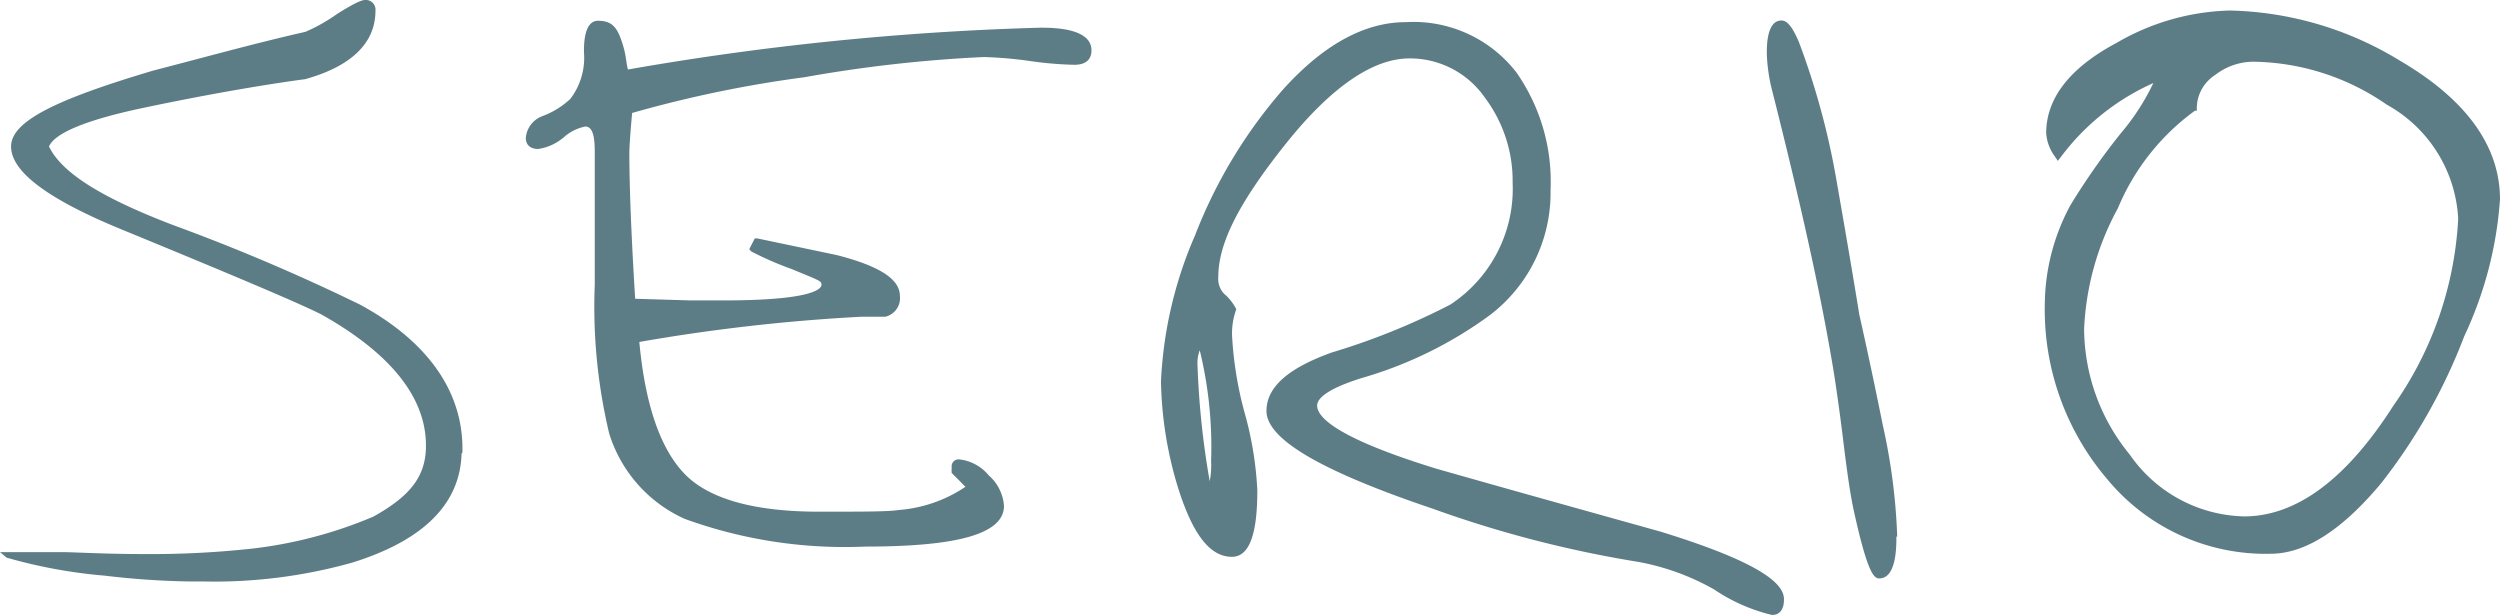 <svg xmlns="http://www.w3.org/2000/svg" width="90.29" height="22.21" viewBox="0 0 90.29 22.21"><title>logo_menu</title><g id="bf478f57-2051-4b02-a82e-2090ef49f3ff" data-name="Layer 2"><g id="a080eb85-6349-4eaa-84ff-9c8a2fecce58" data-name="design"><path d="M86.69,2.2A12.24,12.24,0,0,0,80.53.38a8.52,8.52,0,0,0-4.09,1.17c-1.69.9-2.54,2-2.54,3.26a1.61,1.61,0,0,0,.32.85l.1.15.11-.14A8.45,8.45,0,0,1,77.77,3a8.33,8.33,0,0,1-1.18,1.82,24.6,24.6,0,0,0-1.82,2.6A7.63,7.63,0,0,0,73.85,11a9.43,9.43,0,0,0,2.25,6.3A7.42,7.42,0,0,0,82,20c1.26,0,2.59-.86,4-2.55A20.32,20.32,0,0,0,89,12.14,13.84,13.84,0,0,0,90.29,7.2C90.29,5.29,89.08,3.6,86.69,2.2ZM79.34,4V3.93A1.43,1.43,0,0,1,80,2.71a2.26,2.26,0,0,1,1.43-.48A8.63,8.63,0,0,1,86.2,3.78,5,5,0,0,1,88.78,7.9a12.85,12.85,0,0,1-2.34,6.75c-1.69,2.65-3.5,4-5.39,4a5.16,5.16,0,0,1-4.13-2.23,7.21,7.21,0,0,1-1.65-4.54,10,10,0,0,1,1.22-4.36A8.28,8.28,0,0,1,79.27,4ZM39.42,1.82c0,.2-.08.52-.62.52a13.18,13.18,0,0,1-1.63-.14,14.69,14.69,0,0,0-1.64-.14,49.91,49.91,0,0,0-6.48.73,43.34,43.34,0,0,0-6.22,1.29c-.09,1-.1,1.33-.1,1.46,0,1.19.07,3,.21,5.25l2,.06H26.1c3.31,0,3.57-.43,3.57-.57s-.11-.16-1.07-.56a11.85,11.85,0,0,1-1.47-.64L27.06,9l.2-.39h.09l2.86.6c1.54.39,2.29.87,2.29,1.47a.69.69,0,0,1-.53.76h-.88a66.94,66.94,0,0,0-8,.91c.21,2.28.77,3.89,1.66,4.79s2.54,1.34,4.83,1.34c1.57,0,2.51,0,2.87-.06a5,5,0,0,0,2.42-.84c-.07-.06-.14-.14-.22-.22l-.28-.28v-.05a.22.22,0,0,1,0-.09l0-.08v0a.25.25,0,0,1,.26-.27,1.6,1.6,0,0,1,1.08.58,1.61,1.61,0,0,1,.55,1.1c0,1-1.63,1.47-5,1.47a16.94,16.94,0,0,1-6.53-1A5,5,0,0,1,22,15.65a19.76,19.76,0,0,1-.52-5.36V8.07c0-1,0-1.88,0-2.5,0-.39,0-1-.34-1a1.64,1.64,0,0,0-.78.39,1.83,1.83,0,0,1-.92.42c-.29,0-.45-.15-.45-.4a.92.92,0,0,1,.61-.79,3,3,0,0,0,1-.62,2.45,2.45,0,0,0,.49-1.69c0-.28,0-1.13.51-1.13s.69.25.86.76.14.72.22,1A102.53,102.53,0,0,1,37.57,1C38,1,39.42,1,39.42,1.82Zm4.32,14.83a14.7,14.7,0,0,0-.41-4,1.33,1.33,0,0,0-.08.56,30,30,0,0,0,.44,4.17A3,3,0,0,0,43.74,16.65ZM64,22.21a6.35,6.35,0,0,1-2.09-.92,8.73,8.73,0,0,0-2.76-1,41.25,41.25,0,0,1-7.41-1.92c-4-1.35-6-2.5-6-3.53,0-.85.77-1.54,2.36-2.11A24.82,24.82,0,0,0,52.38,11a5,5,0,0,0,2.25-4.4,5,5,0,0,0-1-3.07,3.29,3.29,0,0,0-2.73-1.42c-1.29,0-2.8,1-4.46,3.08S44,8.76,44,10a.78.78,0,0,0,.21.61,1.79,1.79,0,0,1,.44.56l0,0,0,0a2.49,2.49,0,0,0-.15,1,13.28,13.28,0,0,0,.44,2.7,12.61,12.61,0,0,1,.47,2.84c0,1.62-.3,2.4-.92,2.4-.82,0-1.46-.87-2-2.68a13.88,13.88,0,0,1-.56-3.66A14.88,14.88,0,0,1,43.16,8.5a17.72,17.72,0,0,1,3.18-5.27C47.79,1.62,49.28.8,50.77.8a4.7,4.7,0,0,1,4,1.82A6.88,6.88,0,0,1,56,6.86a5.55,5.55,0,0,1-2.19,4.52,14.68,14.68,0,0,1-4.62,2.27c-1.41.44-1.62.8-1.62,1,0,.43.75,1.18,4.28,2.27,2.56.73,5.22,1.47,8.12,2.28,4,1.23,4.46,2,4.46,2.45S64.2,22.21,64,22.21Zm4.49-2.83c0,.38,0,1.51-.62,1.51-.19,0-.42-.19-.91-2.41-.14-.63-.26-1.5-.39-2.57s-.28-2.1-.36-2.58C65.76,10.6,65,7.21,64,3.26a6.16,6.16,0,0,1-.19-1.32c0-.3,0-1.2.53-1.2.21,0,.4.24.63.78a27.32,27.32,0,0,1,1.33,4.84c.32,1.83.6,3.45.85,5,.28,1.24.56,2.56.85,4A21.7,21.7,0,0,1,68.52,19.38Zm-51.82-3c-.05,1.82-1.38,3.14-3.95,3.94A18.42,18.42,0,0,1,7.33,21h-.5a29.25,29.25,0,0,1-3.05-.21h0a18.36,18.36,0,0,1-3.54-.65L0,19.94H.32l1.44,0h.47c.43,0,1.56.07,2.91.07a33.91,33.91,0,0,0,4-.2,15.86,15.86,0,0,0,4.34-1.15c1.3-.72,1.85-1.41,1.9-2.41.08-1.79-1.18-3.43-3.75-4.88C10.92,11,8.56,10,4.4,8.29c-2.68-1.1-4-2.09-4-3s1.63-1.7,5.13-2.74c1.93-.5,3.73-1,5.5-1.4A6.24,6.24,0,0,0,12.18.5c.7-.44.91-.5,1-.5a.35.35,0,0,1,.38.39c0,1.15-.85,2-2.54,2.47,0,0-2.4.3-6.05,1.08-1.92.42-3,.88-3.2,1.35.45.94,1.87,1.84,4.46,2.83A71.55,71.55,0,0,1,13,11C15.49,12.35,16.76,14.2,16.7,16.35Z" fill="#5d7d86"/></g></g></svg>